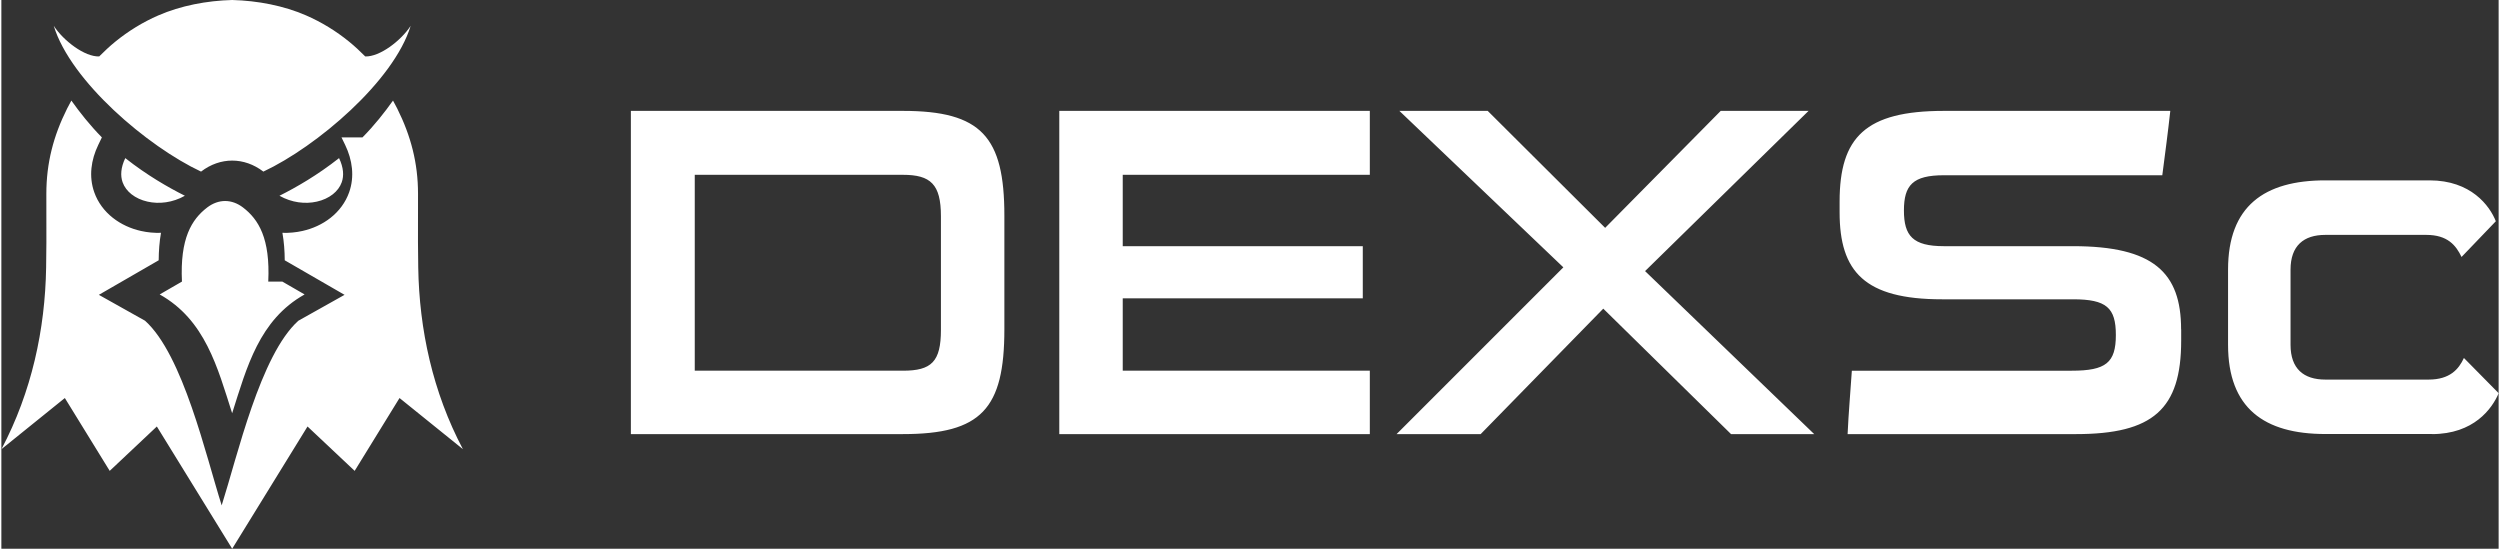 <?xml version="1.0" encoding="UTF-8"?>
<!DOCTYPE svg PUBLIC "-//W3C//DTD SVG 1.1//EN" "http://www.w3.org/Graphics/SVG/1.1/DTD/svg11.dtd">
<!-- Creator: CorelDRAW 2021 (64-Bit) -->
<svg xmlns="http://www.w3.org/2000/svg" xml:space="preserve" width="1.918in" height="0.421in" version="1.1" style="shape-rendering:geometricPrecision; text-rendering:geometricPrecision; image-rendering:optimizeQuality; fill-rule:evenodd; clip-rule:evenodd"
viewBox="0 0 571.13 125.5"
 xmlns:xlink="http://www.w3.org/1999/xlink"
 xmlns:xodm="http://www.corel.com/coreldraw/odm/2003">
 <rect x="0" y="0" width="571.13" height="125.5" fill="#333333" stroke="none"/>
 <defs>
  <style type="text/css">
   <![CDATA[
    .fil0 {fill:white}
   ]]>
  </style>
 </defs>
 <g id="Layer_x0020_1">
  <path class="fil0" d="M63.6 44.77c3.84,-1.92 8.73,-4.74 13.63,-8.61 1.03,2.15 1.15,4.02 0.61,5.53 -0.38,1.07 -1.09,1.99 -2.02,2.73 -1.01,0.8 -2.28,1.38 -3.67,1.69 -2.65,0.6 -5.74,0.25 -8.55,-1.34zm142.58 54.51c17.94,0 23.21,-5.8 23.21,-23.96l0 -26c0,-18.05 -5.26,-23.96 -23.21,-23.96l-62.21 0 0 73.92 62.21 0zm8.7 -23.85c0,7.3 -2.15,9.35 -8.7,9.35l-47.6 0 0 -44.8 47.6 0c6.34,0 8.7,2.15 8.7,9.45l0 26zm98.09 23.85l0 -14.5 -56.51 0 0 -16.55 54.9 0 0 -11.93 -54.9 0 0 -16.33 56.51 0 0 -14.61 -71.02 0 0 73.92 71.02 0zm101.63 0l-38.68 -37.28 37.39 -36.64 -20.09 0 -26.43 26.75 -26.86 -26.75 -20.2 0 37.5 35.78 -38.14 38.14 19.23 0 28.04 -28.69 29.22 28.69 19.02 0zm83.91 -23.96c0,-13 -6.34,-19.02 -24.71,-19.02l-29.55 0c-7.09,0 -9.13,-2.36 -9.13,-8.16 0,-5.8 2.04,-8.06 9.13,-8.06l49.96 0c0.64,-4.94 1.29,-9.78 1.83,-14.72l-51.78 0c-17.94,0 -23.85,6.02 -23.85,20.74l0 2.47c0,13.54 5.69,19.88 23.42,19.88l29.98 0c7.63,0 9.78,1.93 9.78,8.16 0,6.34 -2.26,8.17 -10.1,8.17l-50.28 0c-0.32,4.83 -0.75,9.67 -0.97,14.5l52.22 0c17.62,0 24.07,-5.69 24.07,-21.38l0 -2.58zm57.37 23.96c9.56,0 13.75,-5.8 15.26,-9.35l-7.95 -8.06c-1.18,2.58 -3.22,4.94 -8.06,4.94l-23.64 0c-4.94,0 -7.95,-2.47 -7.95,-7.95l0 -17.19c0,-5.48 3.01,-7.95 7.95,-7.95l23.1 0c4.84,0 6.77,2.36 8.06,5.05l7.84 -8.17c-1.4,-3.55 -5.69,-9.35 -15.15,-9.35l-23.85 0c-13.97,0 -22.24,5.91 -22.24,20.41l0 17.19c0,14.5 8.27,20.41 22.24,20.41l24.39 0zm-473.29 -67.86c2.7,-2.72 5.07,-5.73 6.98,-8.42l0.97 1.83c3.12,6.25 4.75,12.47 4.75,19.48l-0.01 11.11 0.06 5.76c0.23,14.14 3.29,28.45 10.22,41.55l-14.5 -11.7 -10.26 16.66 -10.78 -10.15 -17.23 27.96 -17.23 -27.96 -10.78 10.15 -10.26 -16.66 -14.5 11.7c6.93,-13.1 9.99,-27.41 10.22,-41.55l0.06 -5.76 -0.01 -11.11c0,-7.01 1.62,-13.23 4.75,-19.48l0.97 -1.83c1.91,2.69 4.29,5.7 6.98,8.42l-0.84 1.75c-1.64,3.4 -2.18,7.19 -0.9,10.81 0.82,2.33 2.32,4.32 4.25,5.84 1.88,1.48 4.1,2.48 6.42,3 1.51,0.34 3.06,0.48 4.59,0.43 -0.36,2.03 -0.51,4.13 -0.53,6.28l-13.68 7.9 10.56 5.92c8.71,7.82 13.94,30.94 17.53,42.23 3.6,-11.29 8.83,-34.41 17.54,-42.23l10.56 -5.92 -13.68 -7.9c-0.01,-2.14 -0.17,-4.25 -0.53,-6.28 1.53,0.05 3.08,-0.09 4.59,-0.43 2.32,-0.52 4.54,-1.52 6.42,-3 1.93,-1.52 3.43,-3.52 4.25,-5.84 1.28,-3.61 0.73,-7.41 -0.9,-10.81l-0.19 -0.39 -36.48 11.98 36.48 -11.98 -0.66 -1.36 4.8 0zm-18.33 32.98l5.09 2.94c-10.39,5.82 -13.21,16.64 -16.57,27.17 -3.36,-10.53 -6.18,-21.35 -16.57,-27.17l5.09 -2.94c-0.47,-9.86 2.2,-14.22 5.79,-16.96 1.29,-0.98 2.7,-1.47 4.08,-1.47 1.39,0 2.79,0.49 4.08,1.47 3.59,2.74 6.26,7.1 5.79,16.96l3.21 0zm-11.48 -64.4c5.88,0.16 11.78,1.3 16.9,3.52 3.54,1.54 6.85,3.57 9.85,6.01 1.35,1.1 2.47,2.16 3.69,3.38 3.31,0.11 8.14,-3.56 10.39,-7 -3.86,12.66 -21.49,27.62 -33.69,33.34 -0.01,-0 -0.01,-0.01 -0.01,-0.01 -2.19,-1.67 -4.65,-2.51 -7.12,-2.51 -2.46,0 -4.93,0.84 -7.11,2.51 -0.01,0 -0.01,0.01 -0.01,0.01 -12.21,-5.72 -29.83,-20.68 -33.69,-33.34 2.25,3.44 7.08,7.11 10.39,7 1.23,-1.22 2.34,-2.28 3.69,-3.38 2.99,-2.43 6.3,-4.47 9.85,-6.01 5.12,-2.22 11.01,-3.36 16.9,-3.52zm-10.81 44.77c-3.84,-1.92 -8.73,-4.74 -13.63,-8.61 -1.03,2.15 -1.15,4.02 -0.61,5.53 0.38,1.07 1.09,1.99 2.02,2.73 1.01,0.8 2.28,1.38 3.67,1.69 2.65,0.6 5.74,0.25 8.55,-1.34z"/>
 </g>
</svg>
